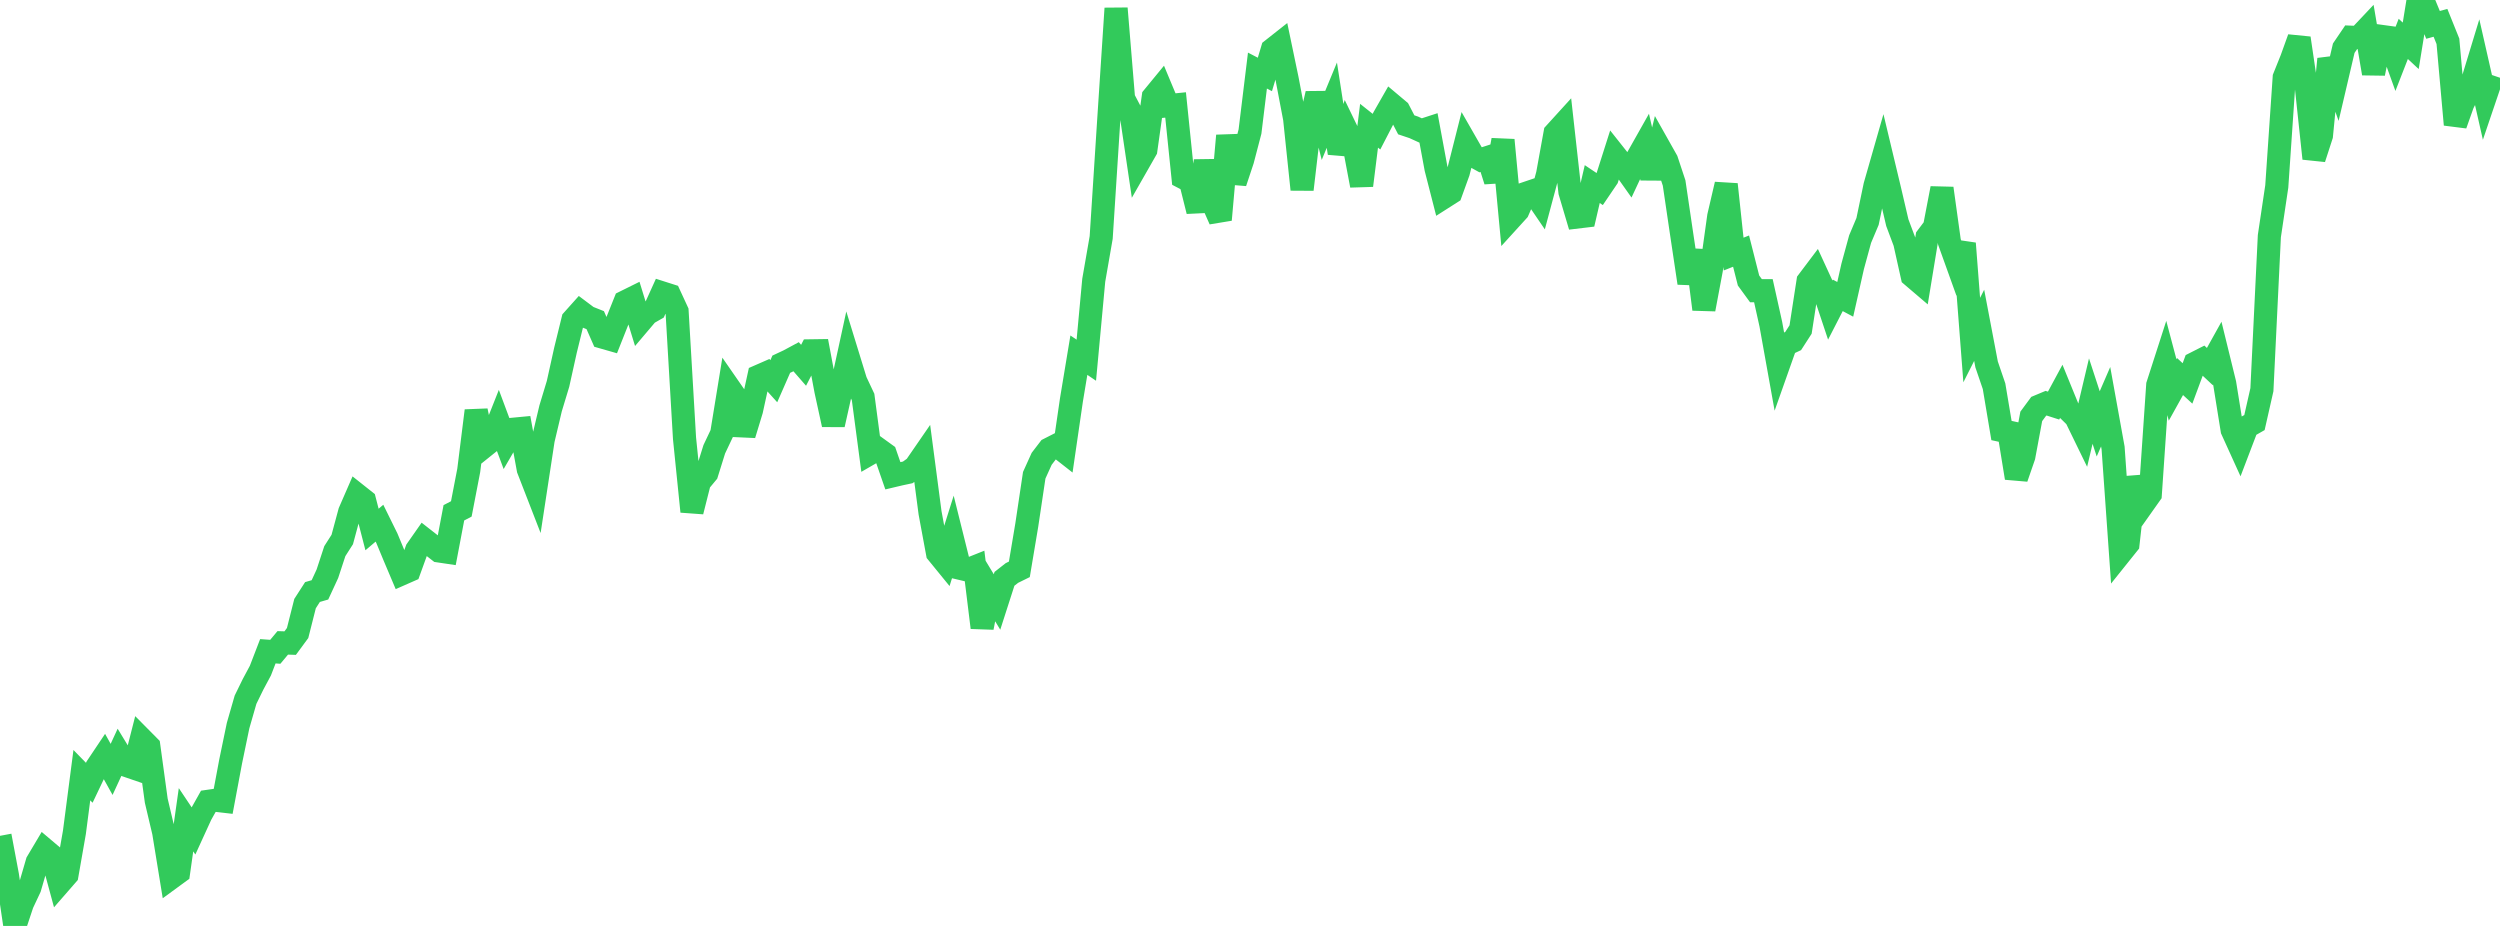<?xml version="1.0" standalone="no"?>
<!DOCTYPE svg PUBLIC "-//W3C//DTD SVG 1.1//EN" "http://www.w3.org/Graphics/SVG/1.1/DTD/svg11.dtd">

<svg width="135" height="50" viewBox="0 0 135 50" preserveAspectRatio="none" 
  xmlns="http://www.w3.org/2000/svg"
  xmlns:xlink="http://www.w3.org/1999/xlink">


<polyline points="0.0, 45.135 0.402, 47.277 0.804, 50.0 1.205, 48.793 1.607, 47.938 2.009, 46.556 2.411, 45.879 2.812, 46.218 3.214, 47.702 3.616, 47.241 4.018, 44.947 4.42, 41.859 4.821, 42.27 5.223, 41.426 5.625, 40.825 6.027, 41.548 6.429, 40.677 6.83, 41.335 7.232, 41.473 7.634, 39.896 8.036, 40.302 8.438, 43.236 8.839, 44.936 9.241, 47.4 9.643, 47.106 10.045, 44.266 10.446, 44.866 10.848, 43.987 11.25, 43.271 11.652, 43.213 12.054, 43.26 12.455, 41.12 12.857, 39.181 13.259, 37.784 13.661, 36.962 14.062, 36.212 14.464, 35.168 14.866, 35.197 15.268, 34.715 15.67, 34.728 16.071, 34.183 16.473, 32.593 16.875, 31.969 17.277, 31.853 17.679, 30.983 18.08, 29.762 18.482, 29.133 18.884, 27.643 19.286, 26.72 19.688, 27.039 20.089, 28.593 20.491, 28.252 20.893, 29.068 21.295, 30.038 21.696, 30.985 22.098, 30.808 22.5, 29.698 22.902, 29.124 23.304, 29.438 23.705, 29.75 24.107, 29.81 24.509, 27.691 24.911, 27.481 25.312, 25.401 25.714, 22.181 26.116, 24.133 26.518, 23.81 26.92, 22.795 27.321, 23.871 27.723, 23.179 28.125, 23.141 28.527, 25.339 28.929, 26.375 29.33, 23.749 29.732, 22.054 30.134, 20.727 30.536, 18.912 30.938, 17.274 31.339, 16.826 31.741, 17.128 32.143, 17.288 32.545, 18.205 32.946, 18.32 33.348, 17.306 33.75, 16.302 34.152, 16.103 34.554, 17.409 34.955, 16.936 35.357, 16.706 35.759, 15.818 36.161, 15.946 36.562, 16.814 36.964, 23.669 37.366, 27.621 37.768, 26.03 38.17, 25.545 38.571, 24.261 38.973, 23.411 39.375, 20.943 39.777, 21.523 40.179, 23.473 40.58, 22.156 40.982, 20.315 41.384, 20.139 41.786, 20.585 42.188, 19.668 42.589, 19.48 42.991, 19.264 43.393, 19.726 43.795, 18.946 44.196, 18.94 44.598, 21.088 45.0, 22.929 45.402, 21.131 45.804, 19.282 46.205, 20.586 46.607, 21.441 47.009, 24.471 47.411, 24.239 47.812, 24.529 48.214, 25.69 48.616, 25.595 49.018, 25.509 49.42, 25.219 49.821, 24.637 50.223, 27.693 50.625, 29.86 51.027, 30.353 51.429, 29.073 51.83, 30.683 52.232, 30.778 52.634, 30.618 53.036, 33.888 53.438, 31.844 53.839, 32.507 54.241, 31.257 54.643, 30.942 55.045, 30.744 55.446, 28.353 55.848, 25.664 56.25, 24.776 56.652, 24.252 57.054, 24.047 57.455, 24.361 57.857, 21.601 58.259, 19.179 58.661, 19.451 59.062, 15.134 59.464, 12.824 59.866, 6.58 60.268, 0.454 60.67, 5.32 61.071, 6.082 61.473, 8.799 61.875, 8.095 62.277, 5.236 62.679, 4.747 63.08, 5.708 63.482, 5.667 63.884, 9.581 64.286, 9.791 64.688, 11.403 65.089, 8.691 65.491, 10.954 65.893, 11.865 66.295, 7.326 66.696, 9.852 67.098, 8.642 67.5, 7.103 67.902, 3.811 68.304, 4.02 68.705, 2.678 69.107, 2.361 69.509, 4.291 69.911, 6.403 70.312, 10.232 70.714, 6.794 71.116, 5.059 71.518, 6.652 71.92, 5.679 72.321, 8.266 72.723, 7.057 73.125, 7.888 73.527, 10.015 73.929, 6.79 74.33, 7.109 74.732, 6.332 75.134, 5.628 75.536, 5.966 75.938, 6.741 76.339, 6.875 76.741, 7.058 77.143, 6.927 77.545, 9.098 77.946, 10.663 78.348, 10.407 78.75, 9.295 79.152, 7.705 79.554, 8.407 79.955, 8.628 80.357, 8.498 80.759, 9.768 81.161, 7.562 81.562, 11.819 81.964, 11.377 82.366, 10.453 82.768, 10.317 83.17, 10.907 83.571, 9.41 83.973, 7.194 84.375, 6.752 84.777, 10.36 85.179, 11.717 85.58, 11.669 85.982, 9.94 86.384, 10.209 86.786, 9.616 87.188, 8.353 87.589, 8.859 87.991, 9.428 88.393, 8.569 88.795, 7.856 89.196, 9.609 89.598, 7.954 90.0, 8.668 90.402, 9.881 90.804, 12.604 91.205, 15.283 91.607, 13.532 92.009, 16.7 92.411, 14.562 92.812, 11.684 93.214, 9.957 93.616, 13.72 94.018, 13.56 94.42, 15.147 94.821, 15.697 95.223, 15.697 95.625, 17.506 96.027, 19.742 96.429, 18.604 96.83, 18.417 97.232, 17.793 97.634, 15.189 98.036, 14.656 98.438, 15.53 98.839, 16.733 99.241, 15.95 99.643, 16.164 100.045, 14.381 100.446, 12.912 100.848, 11.958 101.25, 10.029 101.652, 8.625 102.054, 10.306 102.455, 12.024 102.857, 13.096 103.259, 14.899 103.661, 15.242 104.062, 12.799 104.464, 12.266 104.866, 10.171 105.268, 13.063 105.67, 14.182 106.071, 13.146 106.473, 18.364 106.875, 17.568 107.277, 19.679 107.679, 20.857 108.08, 23.248 108.482, 23.336 108.884, 25.808 109.286, 24.646 109.688, 22.485 110.089, 21.941 110.491, 21.773 110.893, 21.902 111.295, 21.157 111.696, 22.139 112.098, 22.534 112.5, 23.359 112.902, 21.66 113.304, 22.889 113.705, 21.963 114.107, 24.188 114.509, 29.874 114.911, 29.372 115.312, 25.777 115.714, 27.254 116.116, 26.686 116.518, 20.793 116.92, 19.546 117.321, 21.058 117.723, 20.334 118.125, 20.705 118.527, 19.621 118.929, 19.417 119.33, 19.793 119.732, 19.07 120.134, 20.71 120.536, 23.214 120.938, 24.099 121.339, 23.047 121.741, 22.818 122.143, 21.043 122.545, 12.753 122.946, 10.065 123.348, 4.183 123.75, 3.181 124.152, 2.063 124.554, 4.791 124.955, 8.558 125.357, 7.319 125.759, 3.187 126.161, 4.316 126.562, 2.603 126.964, 2.01 127.366, 2.027 127.768, 1.601 128.17, 3.966 128.571, 1.963 128.973, 2.018 129.375, 3.132 129.777, 2.1 130.179, 2.475 130.58, 0.0 130.982, 0.371 131.384, 1.344 131.786, 1.233 132.188, 2.231 132.589, 6.728 132.991, 5.593 133.393, 4.8 133.795, 3.48 134.196, 5.248 134.598, 4.062" fill="none" stroke="#32ca5b" stroke-width="1.25"/>

</svg>